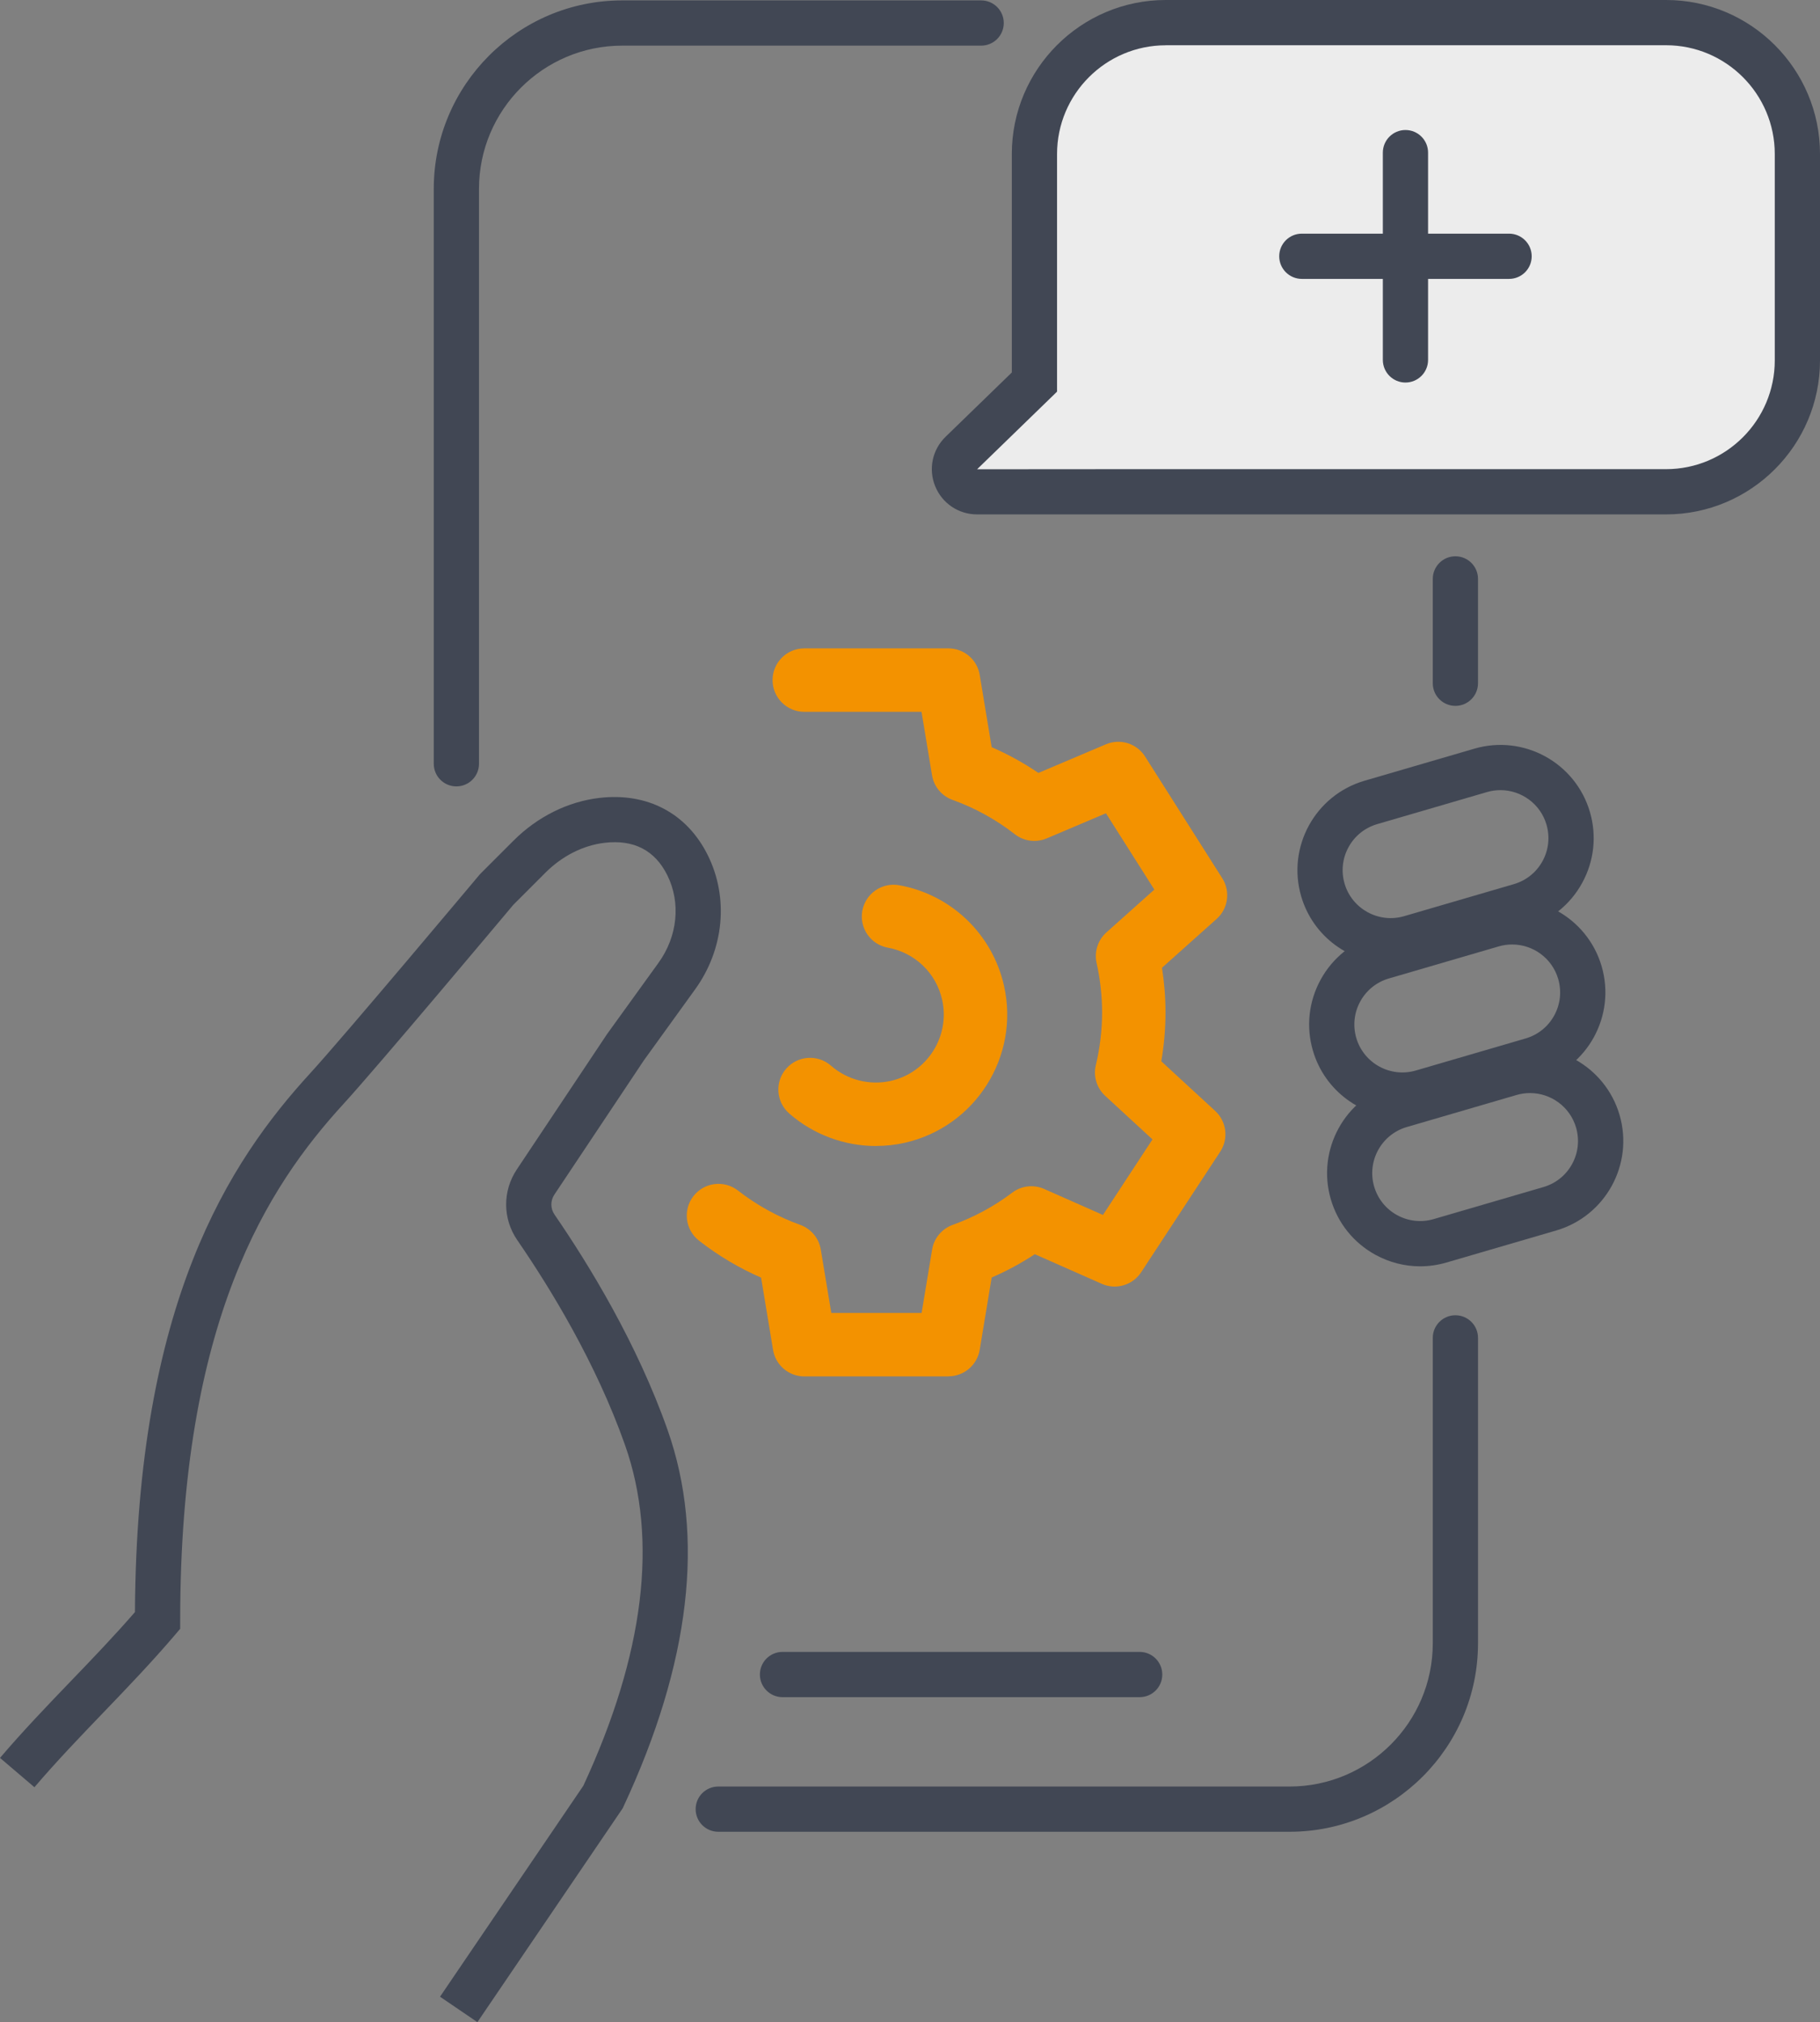 <?xml version="1.0" encoding="UTF-8"?>
<svg id="Layer_1" data-name="Layer 1" xmlns="http://www.w3.org/2000/svg" viewBox="0 0 363.74 404.07">
  <rect x="0" y="0" width="363.74" height="404.07" fill="#808080" stroke="none"/>
  <defs>
    <style>
      .cls-1 {
        fill: #414754;
      }

      .cls-1, .cls-2, .cls-3 {
        stroke-width: 0px;
      }

      .cls-2 {
        fill: #ececec;
      }

      .cls-3 {
        fill: #f39200;
      }
    </style>
  </defs>
  <path class="cls-1" d="m290.87,141.05c-2.49,0-4.52-2.02-4.52-4.52v-20.85c0-2.49,2.02-4.52,4.52-4.52s4.52,2.02,4.52,4.52v20.85c0,2.49-2.02,4.52-4.52,4.52Z"/>
  <path class="cls-1" d="m91.21,157.14c-2.49,0-4.52-2.02-4.52-4.52V37.74C86.69,16.98,103.58.08,124.35.08h71.74c2.49,0,4.52,2.02,4.52,4.52s-2.02,4.52-4.52,4.52h-71.74c-15.78,0-28.62,12.84-28.62,28.62v114.88c0,2.49-2.02,4.52-4.52,4.52Z"/>
  <path class="cls-1" d="m257.73,366.03h-114.18c-2.49,0-4.52-2.02-4.52-4.52s2.02-4.52,4.52-4.52h114.18c15.78,0,28.62-12.84,28.62-28.62v-61.03c0-2.49,2.02-4.52,4.52-4.52s4.52,2.02,4.52,4.52v61.03c0,20.76-16.89,37.66-37.66,37.66h0Z"/>
  <path class="cls-1" d="m227.77,339.13h-71.38c-2.49,0-4.52-2.02-4.52-4.52s2.02-4.52,4.52-4.52h71.38c2.49,0,4.52,2.02,4.52,4.52s-2.02,4.52-4.52,4.52Z"/>
  <g>
    <path class="cls-3" d="m175.07,229c-6.31,0-12.52-2.28-17.35-6.51-2.63-2.31-2.9-6.31-.59-8.95,2.31-2.63,6.31-2.9,8.95-.59,3.26,2.85,7.71,3.99,11.94,3.04,7.3-1.64,11.91-8.92,10.27-16.23-1.2-5.34-5.46-9.41-10.84-10.39-3.45-.62-5.73-3.92-5.11-7.37.63-3.45,3.93-5.73,7.37-5.11,10.41,1.88,18.63,9.77,20.95,20.09,3.18,14.13-5.73,28.2-19.86,31.38-1.89.43-3.81.63-5.72.63h-.01Z"/>
    <path class="cls-3" d="m189.56,275.04h-28.81c-3.1,0-5.75-2.24-6.25-5.3l-2.39-14.44c-4.41-1.92-8.58-4.4-12.41-7.39-2.76-2.15-3.26-6.13-1.11-8.9,2.15-2.76,6.13-3.26,8.9-1.11,3.78,2.95,7.97,5.25,12.44,6.86,2.16.78,3.74,2.66,4.11,4.93l2.1,12.67h18.05l2.1-12.67c.37-2.27,1.95-4.15,4.11-4.93,4.26-1.53,8.27-3.7,11.9-6.44,1.84-1.39,4.28-1.67,6.38-.74l11.75,5.2,9.9-15.1-9.45-8.7c-1.69-1.56-2.41-3.91-1.87-6.14.83-3.47,1.25-7.02,1.25-10.54,0-3.29-.37-6.61-1.1-9.87-.5-2.24.25-4.58,1.96-6.11l9.58-8.56-9.67-15.25-11.84,5.02c-2.12.9-4.56.58-6.37-.83-3.79-2.95-7.97-5.25-12.44-6.86-2.17-.78-3.74-2.66-4.11-4.93l-2.1-12.67h-23.43c-3.5,0-6.34-2.84-6.34-6.34s2.84-6.34,6.34-6.34h28.81c3.1,0,5.75,2.24,6.25,5.3l2.39,14.44c3.26,1.42,6.39,3.14,9.34,5.15l13.49-5.72c2.86-1.21,6.17-.18,7.83,2.44l15.43,24.33c1.66,2.62,1.18,6.06-1.13,8.12l-10.92,9.76c.46,2.96.7,5.94.7,8.91,0,3.26-.28,6.54-.84,9.78l10.77,9.92c2.28,2.1,2.71,5.55,1.01,8.14l-15.8,24.09c-1.7,2.59-5.03,3.58-7.87,2.32l-13.39-5.92c-2.74,1.8-5.62,3.36-8.62,4.66l-2.39,14.44c-.51,3.06-3.15,5.3-6.25,5.3v.02Z"/>
  </g>
  <path class="cls-2" d="m332.97,98.27h-137.7c-4.05,0-6.05-4.92-3.14-7.74l14.61-14.18V30.78c0-14.44,11.81-26.25,26.25-26.25h99.98c14.44,0,26.25,11.81,26.25,26.25v41.25c0,14.44-11.81,26.25-26.25,26.25h0Z"/>
  <path class="cls-1" d="m95.41,404.07l-7.47-5.08,28.64-42.15c12.19-26.29,15-49.2,8.33-68.1-5.77-16.35-14.89-31.28-21.52-40.92-2.94-4.27-2.98-9.82-.1-14.14l18.03-27.04,10.28-14.24c3.83-5.3,4.5-12.02,1.76-17.52-2.47-4.97-6.69-7.15-12.51-6.47-4.28.5-8.47,2.61-11.81,5.94l-6.44,6.44c-2.26,2.69-27.19,32.41-33.89,39.73-15.22,16.61-32.7,43.36-32.7,103.29v1.66l-1.08,1.27c-4.57,5.36-9.46,10.46-14.2,15.39-4.65,4.84-9.45,9.84-13.85,15l-6.88-5.86c4.57-5.36,9.47-10.47,14.21-15.4,4.27-4.44,8.67-9.02,12.76-13.74.33-61.88,18.89-90.06,35.07-107.72,6.74-7.36,33.49-39.26,33.76-39.58l.27-.29,6.58-6.58c4.76-4.76,10.86-7.79,17.15-8.52,9.58-1.11,17.47,3.05,21.64,11.42,4.24,8.52,3.28,18.81-2.52,26.84l-10.23,14.17-17.89,26.83c-.82,1.22-.81,2.8.02,4,6.94,10.09,16.5,25.75,22.6,43.04,7.51,21.29,4.55,46.6-8.81,75.25l-.15.33-29.05,42.75h0Z"/>
  <path class="cls-1" d="m332.97,102.79h-137.7c-3.69,0-6.98-2.21-8.37-5.64-1.39-3.42-.57-7.3,2.08-9.87l13.24-12.85V30.77c0-16.96,13.8-30.77,30.77-30.77h99.98c16.97,0,30.77,13.8,30.77,30.77v41.25c0,16.97-13.8,30.77-30.77,30.77ZM232.99,9.05c-11.98,0-21.73,9.75-21.73,21.73v47.48l-15.98,15.51,27.44-.02h110.25c11.98,0,21.73-9.75,21.73-21.73V30.77c0-11.98-9.75-21.73-21.73-21.73h-99.98,0Z"/>
  <g>
    <path class="cls-1" d="m277.93,192.5c-8.06,0-15.51-5.28-17.88-13.4-2.88-9.86,2.8-20.21,12.66-23.09l21.96-6.41c9.86-2.88,20.21,2.8,23.09,12.66h0c1.39,4.77.84,9.8-1.55,14.17-2.39,4.36-6.34,7.53-11.11,8.92l-21.96,6.41c-1.73.51-3.48.75-5.2.75h-.01Zm21.95-34.61c-.89,0-1.79.12-2.68.38l-21.96,6.41c-2.46.72-4.49,2.35-5.72,4.59s-1.51,4.83-.8,7.29c1.48,5.07,6.82,7.99,11.88,6.52l21.96-6.41c2.46-.72,4.49-2.35,5.72-4.59s1.51-4.83.8-7.29h0c-1.22-4.18-5.05-6.9-9.2-6.9Z"/>
    <path class="cls-1" d="m280.27,223.34c-8.06,0-15.51-5.28-17.88-13.41-1.39-4.77-.84-9.8,1.55-14.17s6.34-7.53,11.11-8.92l21.96-6.41c9.85-2.88,20.21,2.8,23.09,12.66h0c2.88,9.86-2.8,20.21-12.66,23.09l-21.96,6.41c-1.73.51-3.48.75-5.2.75h0Zm21.95-34.61c-.89,0-1.79.12-2.68.38l-21.96,6.41c-2.46.72-4.49,2.35-5.72,4.59s-1.51,4.83-.8,7.29c1.48,5.07,6.81,7.99,11.88,6.52l21.96-6.41c2.46-.72,4.49-2.35,5.72-4.59s1.51-4.83.8-7.29c-1.22-4.18-5.05-6.9-9.2-6.9Z"/>
    <path class="cls-1" d="m283.81,253.04c-3.09,0-6.14-.78-8.92-2.3-4.36-2.39-7.53-6.34-8.92-11.11-2.87-9.86,2.8-20.21,12.66-23.09l21.96-6.41c9.85-2.88,20.21,2.8,23.09,12.66h0c2.88,9.86-2.8,20.21-12.66,23.09l-21.96,6.41c-1.73.5-3.49.75-5.24.75h0Zm21.98-34.62c-.89,0-1.79.12-2.68.38l-21.96,6.41c-5.07,1.48-7.99,6.81-6.52,11.88.72,2.46,2.35,4.49,4.59,5.72,2.25,1.23,4.83,1.51,7.29.8l21.96-6.41c2.46-.72,4.49-2.35,5.72-4.59s1.51-4.83.8-7.29c-1.22-4.18-5.05-6.9-9.2-6.9Z"/>
  </g>
  <g>
    <path class="cls-1" d="m280.89,76.44c-2.49,0-4.52-2.02-4.52-4.52V30.5c0-2.49,2.02-4.52,4.52-4.52s4.52,2.02,4.52,4.52v41.42c0,2.49-2.02,4.52-4.52,4.52Z"/>
    <path class="cls-1" d="m301.6,55.73h-41.42c-2.49,0-4.52-2.02-4.52-4.52s2.02-4.52,4.52-4.52h41.42c2.49,0,4.52,2.02,4.52,4.52s-2.02,4.52-4.52,4.52h0Z"/>
  </g>
</svg>